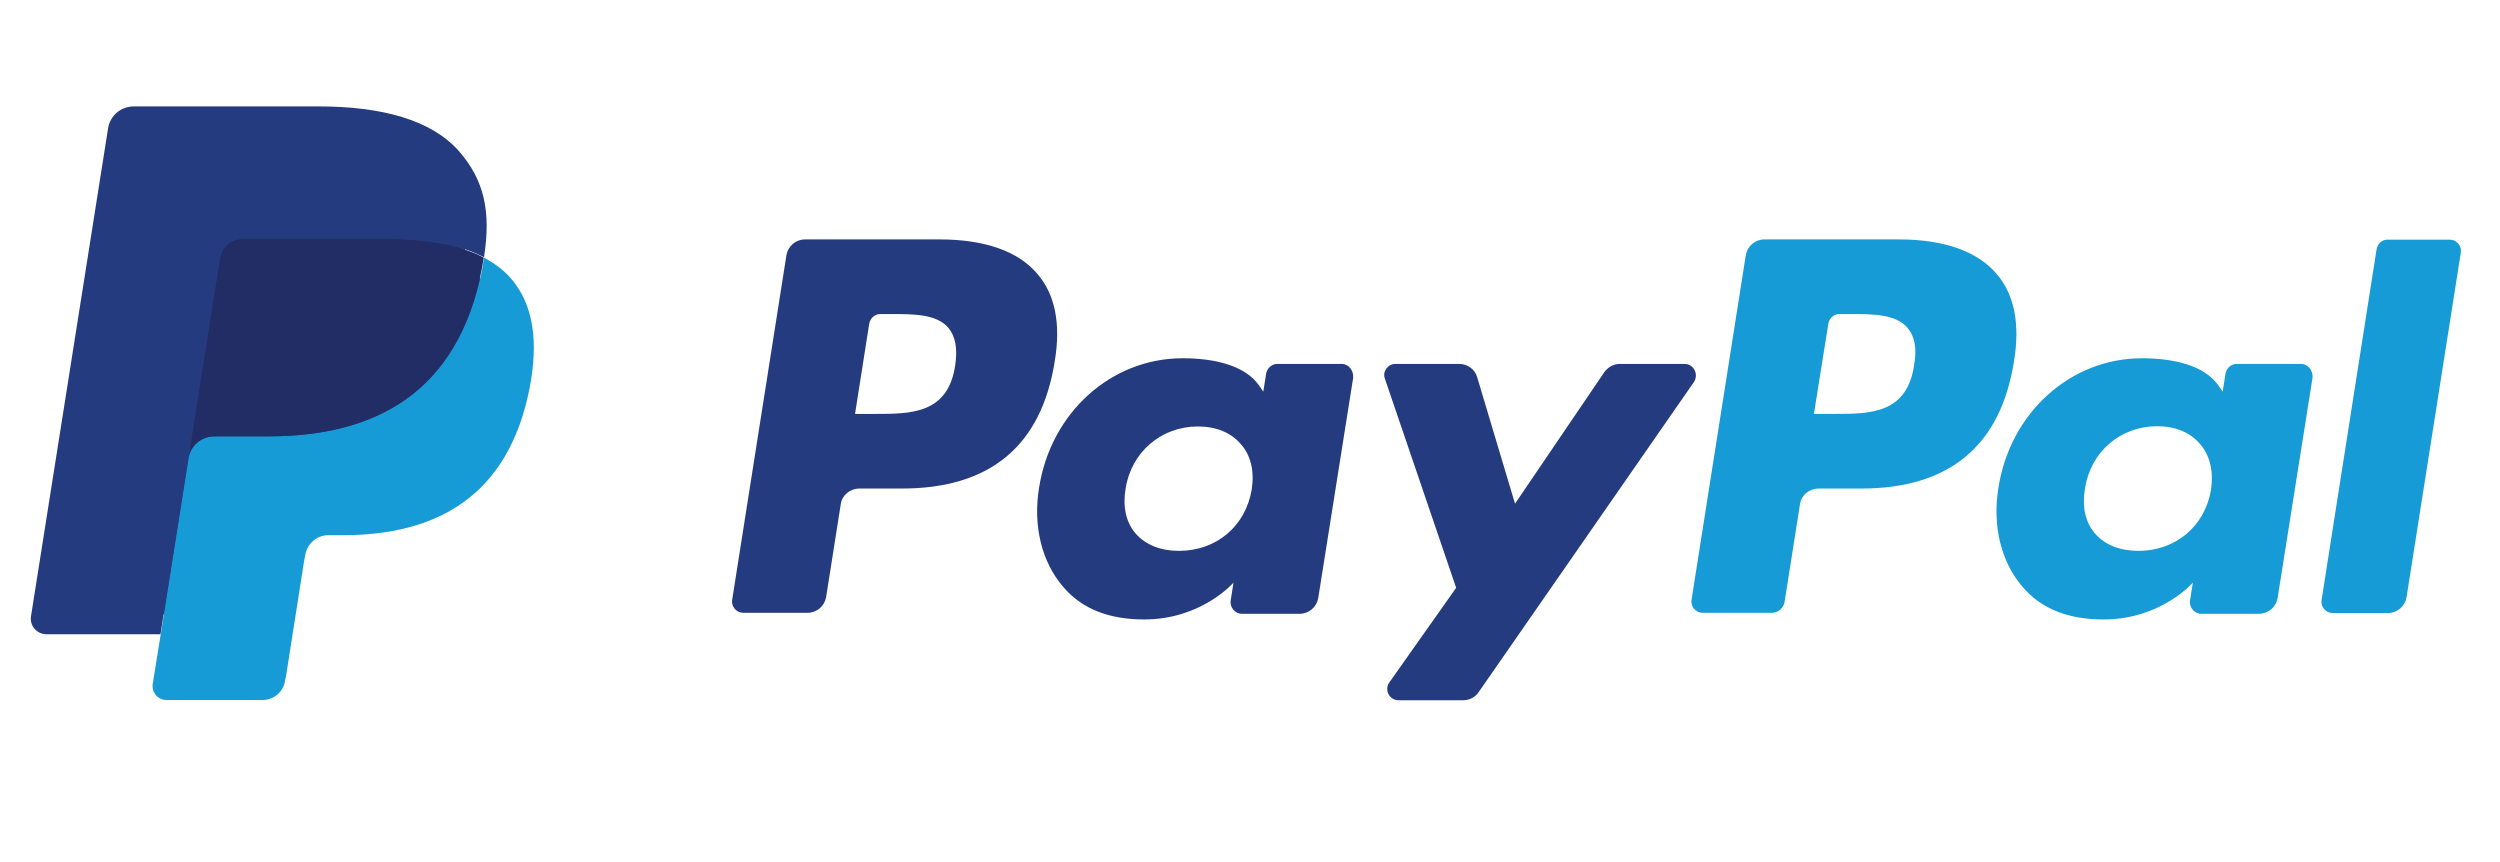 <svg version="1.1" id="Layer_1" xmlns="http://www.w3.org/2000/svg" xmlns:xlink="http://www.w3.org/1999/xlink" x="0" y="0" width="58px" height="20px" viewBox="0 0 2000 700" style="enable-background:new 0 0 2000 700" xml:space="preserve">
  <style>
    .st0{fill:#253b80}.st1{fill:#179bd7}
  </style>
  <g id="XMLID_75_">
    <defs>
      <path id="SVGID_1_" d="M10 86.7h1980v526.9H10z"/>
    </defs>
    <clipPath id="SVGID_2_">
      <use xlink:href="#SVGID_1_" style="overflow:visible"/>
    </clipPath>
  </g>
  <g id="XMLID_12_">
    <g id="XMLID_13_">
      <g id="XMLID_14_">
        <g id="XMLID_15_">
          <path id="XMLID_57_" class="st0" d="M760.6 296.8c-5.9 39.3-35.9 39.3-65 39.3h-16.3l11.5-73.2c.8-4.4 4.4-7.9 9-7.9h7.5c19.7 0 38.2 0 47.7 11.1 5.8 6.9 7.7 16.9 5.6 30.7zm-12.8-102.4H638.7c-7.5 0-13.8 5.4-15.1 12.7l-44.1 280.1c-.8 5.4 3.5 10.4 9 10.4h52.2c7.5 0 13.8-5.4 15.1-12.7l11.9-75.5c1-7.3 7.5-12.7 15.1-12.7h34.5c71.9 0 113.5-34.9 124.2-103.7 5-30.1.2-53.9-14-70.4-15.5-18.6-42.9-28.2-79.7-28.2z"/>
          <path id="XMLID_54_" class="st0" d="M1001.4 397.5c-5 29.9-28.8 49.8-59.1 49.8-15.1 0-27.2-5-35.1-14s-10.7-22-8.2-36.6c4.6-29.5 28.8-50.4 58.7-50.4 14.8 0 27 5 34.9 14.4 8.1 9 11.1 22.2 8.8 36.8zm72.9-102h-52.2c-4.4 0-8.2 3.5-9 7.9l-2.3 14.6-3.6-5.2c-11.5-16.3-36.6-21.9-61.9-21.9-57.7 0-107 43.7-116.6 105.3-5 30.7 2.1 60 19.6 80.3 15.9 18.8 38.7 26.5 65.8 26.5 46.6 0 72.5-29.9 72.5-29.9l-2.3 14.6c-.8 5.4 3.5 10.7 9 10.7h47c7.5 0 13.8-5.4 15.1-12.7l28.4-179.1c.3-6.2-3.9-11.1-9.5-11.1z"/>
          <path id="XMLID_33_" class="st0" d="M1352.7 295.5h-52.5c-5 0-9.6 2.7-12.5 6.7L1215.2 409l-30.7-102.6c-1.7-6.5-7.9-10.9-14.6-10.9h-51.8c-6.3 0-10.7 6.3-8.6 11.9l57.9 169.9-54.3 76.9c-4.2 5.9 0 14.4 7.5 14.4h52.5c5 0 9.6-2.3 12.5-6.5l175-252.1c3.8-6.1-.2-14.5-7.9-14.5z"/>
          <path id="XMLID_38_" class="st1" d="M1539.2 296.8c-5.9 39.3-35.9 39.3-65 39.3h-16.3l11.7-73.2c.8-4.4 4.4-7.9 9-7.9h7.5c19.7 0 38.2 0 47.7 11.1 6 6.9 7.9 16.9 5.4 30.7zm-12.4-102.4h-109.1c-7.5 0-13.8 5.4-15.1 12.7l-44.1 280.1c-.8 5.4 3.5 10.4 9 10.4h56.2c5.2 0 9.6-3.8 10.4-9l12.5-79.2c1-7.3 7.5-12.7 15.1-12.7h34.5c71.9 0 113.5-34.9 124.2-103.7 5-30.1.2-53.9-14-70.4-15.6-18.6-43-28.2-79.6-28.2z"/>
          <path id="XMLID_21_" class="st1" d="M1780.4 397.5c-5 29.9-28.8 49.8-59.1 49.8-15.1 0-27.2-5-35.1-14-7.9-9-10.7-22-8.2-36.6 4.6-29.9 28.8-50.6 58.5-50.6 14.8 0 27 5 34.9 14.4 8.1 9.2 11.1 22.4 9 37zm72.9-102h-52.2c-4.4 0-8.2 3.5-9 7.9l-2.3 14.6-3.6-5.2c-11.5-16.3-36.6-21.9-61.9-21.9-57.7 0-107 43.7-116.6 105.3-5 30.7 2.1 60 19.6 80.3 15.9 18.8 38.7 26.5 65.8 26.5 46.6 0 72.5-29.9 72.5-29.9l-2.3 14.6c-.8 5.4 3.5 10.7 9 10.7h47c7.5 0 13.8-5.4 15.1-12.7l28.4-179.1c.3-6.2-3.9-11.1-9.5-11.1z"/>
          <path id="XMLID_28_" class="st1" d="m1914.8 202.3-44.7 285.1c-.8 5.4 3.5 10.4 9 10.4h44.9c7.5 0 13.8-5.4 15.1-12.7l44.1-280.1c.8-5.4-3.5-10.4-9-10.4h-50.4c-4.4-.2-8.2 3.3-9 7.7z"/>
          <path id="XMLID_27_" class="st0" d="m126 552.2 8.2-52.9-18.8-.6H27.1L89 107.4c.2-1.3.8-2.3 1.7-3.1 1-.8 2.1-1.3 3.5-1.3h149.7c49.7 0 84 10.4 101.8 30.7 8.2 9.6 13.8 19.6 16.3 30.7 2.7 11.5 2.9 25.5 0 42.2l-.2 1.3v10.9l8.2 4.6c7.1 3.6 12.7 8.1 16.9 13 7.3 8.2 11.9 18.8 13.8 30.9 2.1 12.7 1.3 27.8-2.1 44.9-3.8 19.7-10.2 36.8-18.4 51-7.9 13-17.4 23.6-29.1 32-11.1 7.9-24.3 13.8-39.3 17.6-14.6 3.6-30.9 5.8-49.1 5.8H251c-8.2 0-16.3 3.1-22.8 8.2-6.5 5.4-10.7 13-11.9 21.3l-.8 4.6-14.8 93.6-.8 3.5c-.2 1-.6 1.5-1 2.1-.6.2-1 .6-1.5.6l-71.4-.3z"/>
          <path id="XMLID_26_" class="st1" d="M378.1 209.2c-.6 2.9-1 5.8-1.5 8.8-19.7 101.4-87.2 136.3-173.5 136.3h-43.9c-10.7 0-19.6 7.5-21.1 18.2l-22.6 142.6-6.5 40.3c-1 6.7 4.2 13 11.1 13h78c9.4 0 17.1-6.7 18.4-15.9l.8-3.8 14.6-93 1-5.2c1.5-9 9.4-15.9 18.4-15.9H263c75.5 0 134.6-30.7 152-119.3 7.3-37.2 3.5-68.1-15.5-89.7-5.8-6.5-13.1-11.8-21.4-16.4z"/>
          <path id="XMLID_25_" d="M357.4 200.9c-3.1-.8-6.3-1.5-9.4-2.3-3.1-.8-6.5-1.3-9.8-1.7-11.9-1.7-24.9-2.9-38.7-2.9H182c-2.9 0-5.8.8-8.1 1.7-5.4 2.7-9.4 7.9-10.4 14l-24.9 158.2-.8 4.6c1.5-10.4 10.7-18.2 21.1-18.2h43.9c86.3 0 153.8-35.1 173.5-136.3.6-3.1 1-5.9 1.5-8.8-5-2.7-10.4-5-16.1-6.7-1.2-.8-2.8-1-4.3-1.6z" style="fill:#222d65"/>
          <path id="XMLID_24_" class="st0" d="M163.6 209.7c1-6.3 5-11.5 10.4-14 2.7-1.3 5.2-1.7 8.1-1.7h117.5c14 0 26.8 1 38.7 2.9 3.5.6 6.7 1 9.8 1.7s6.3 1.5 9.4 2.3c1.5.6 2.9 1 4.4 1.3 5.8 1.7 11.1 4.2 16.1 6.7 5.9-37.4 0-62.9-20.3-86.1-22.4-25.5-62.7-36.4-114.3-36.4H93.8c-10.7 0-19.6 7.5-21.1 18.2L10.2 500.2c-1.3 7.9 4.6 14.8 12.7 14.8h92.4l23.2-147.2 25.1-158.1z"/>
        </g>
      </g>
    </g>
  </g>
  <g id="XMLID_4_">
    <g id="XMLID_5_">
      <defs>
        <path id="SVGID_3_" d="M1989.8 86.7v526.8H10V86.7"/>
      </defs>
      <clipPath id="SVGID_4_">
        <use xlink:href="#SVGID_3_" style="overflow:visible"/>
      </clipPath>
    </g>
  </g>
</svg>

